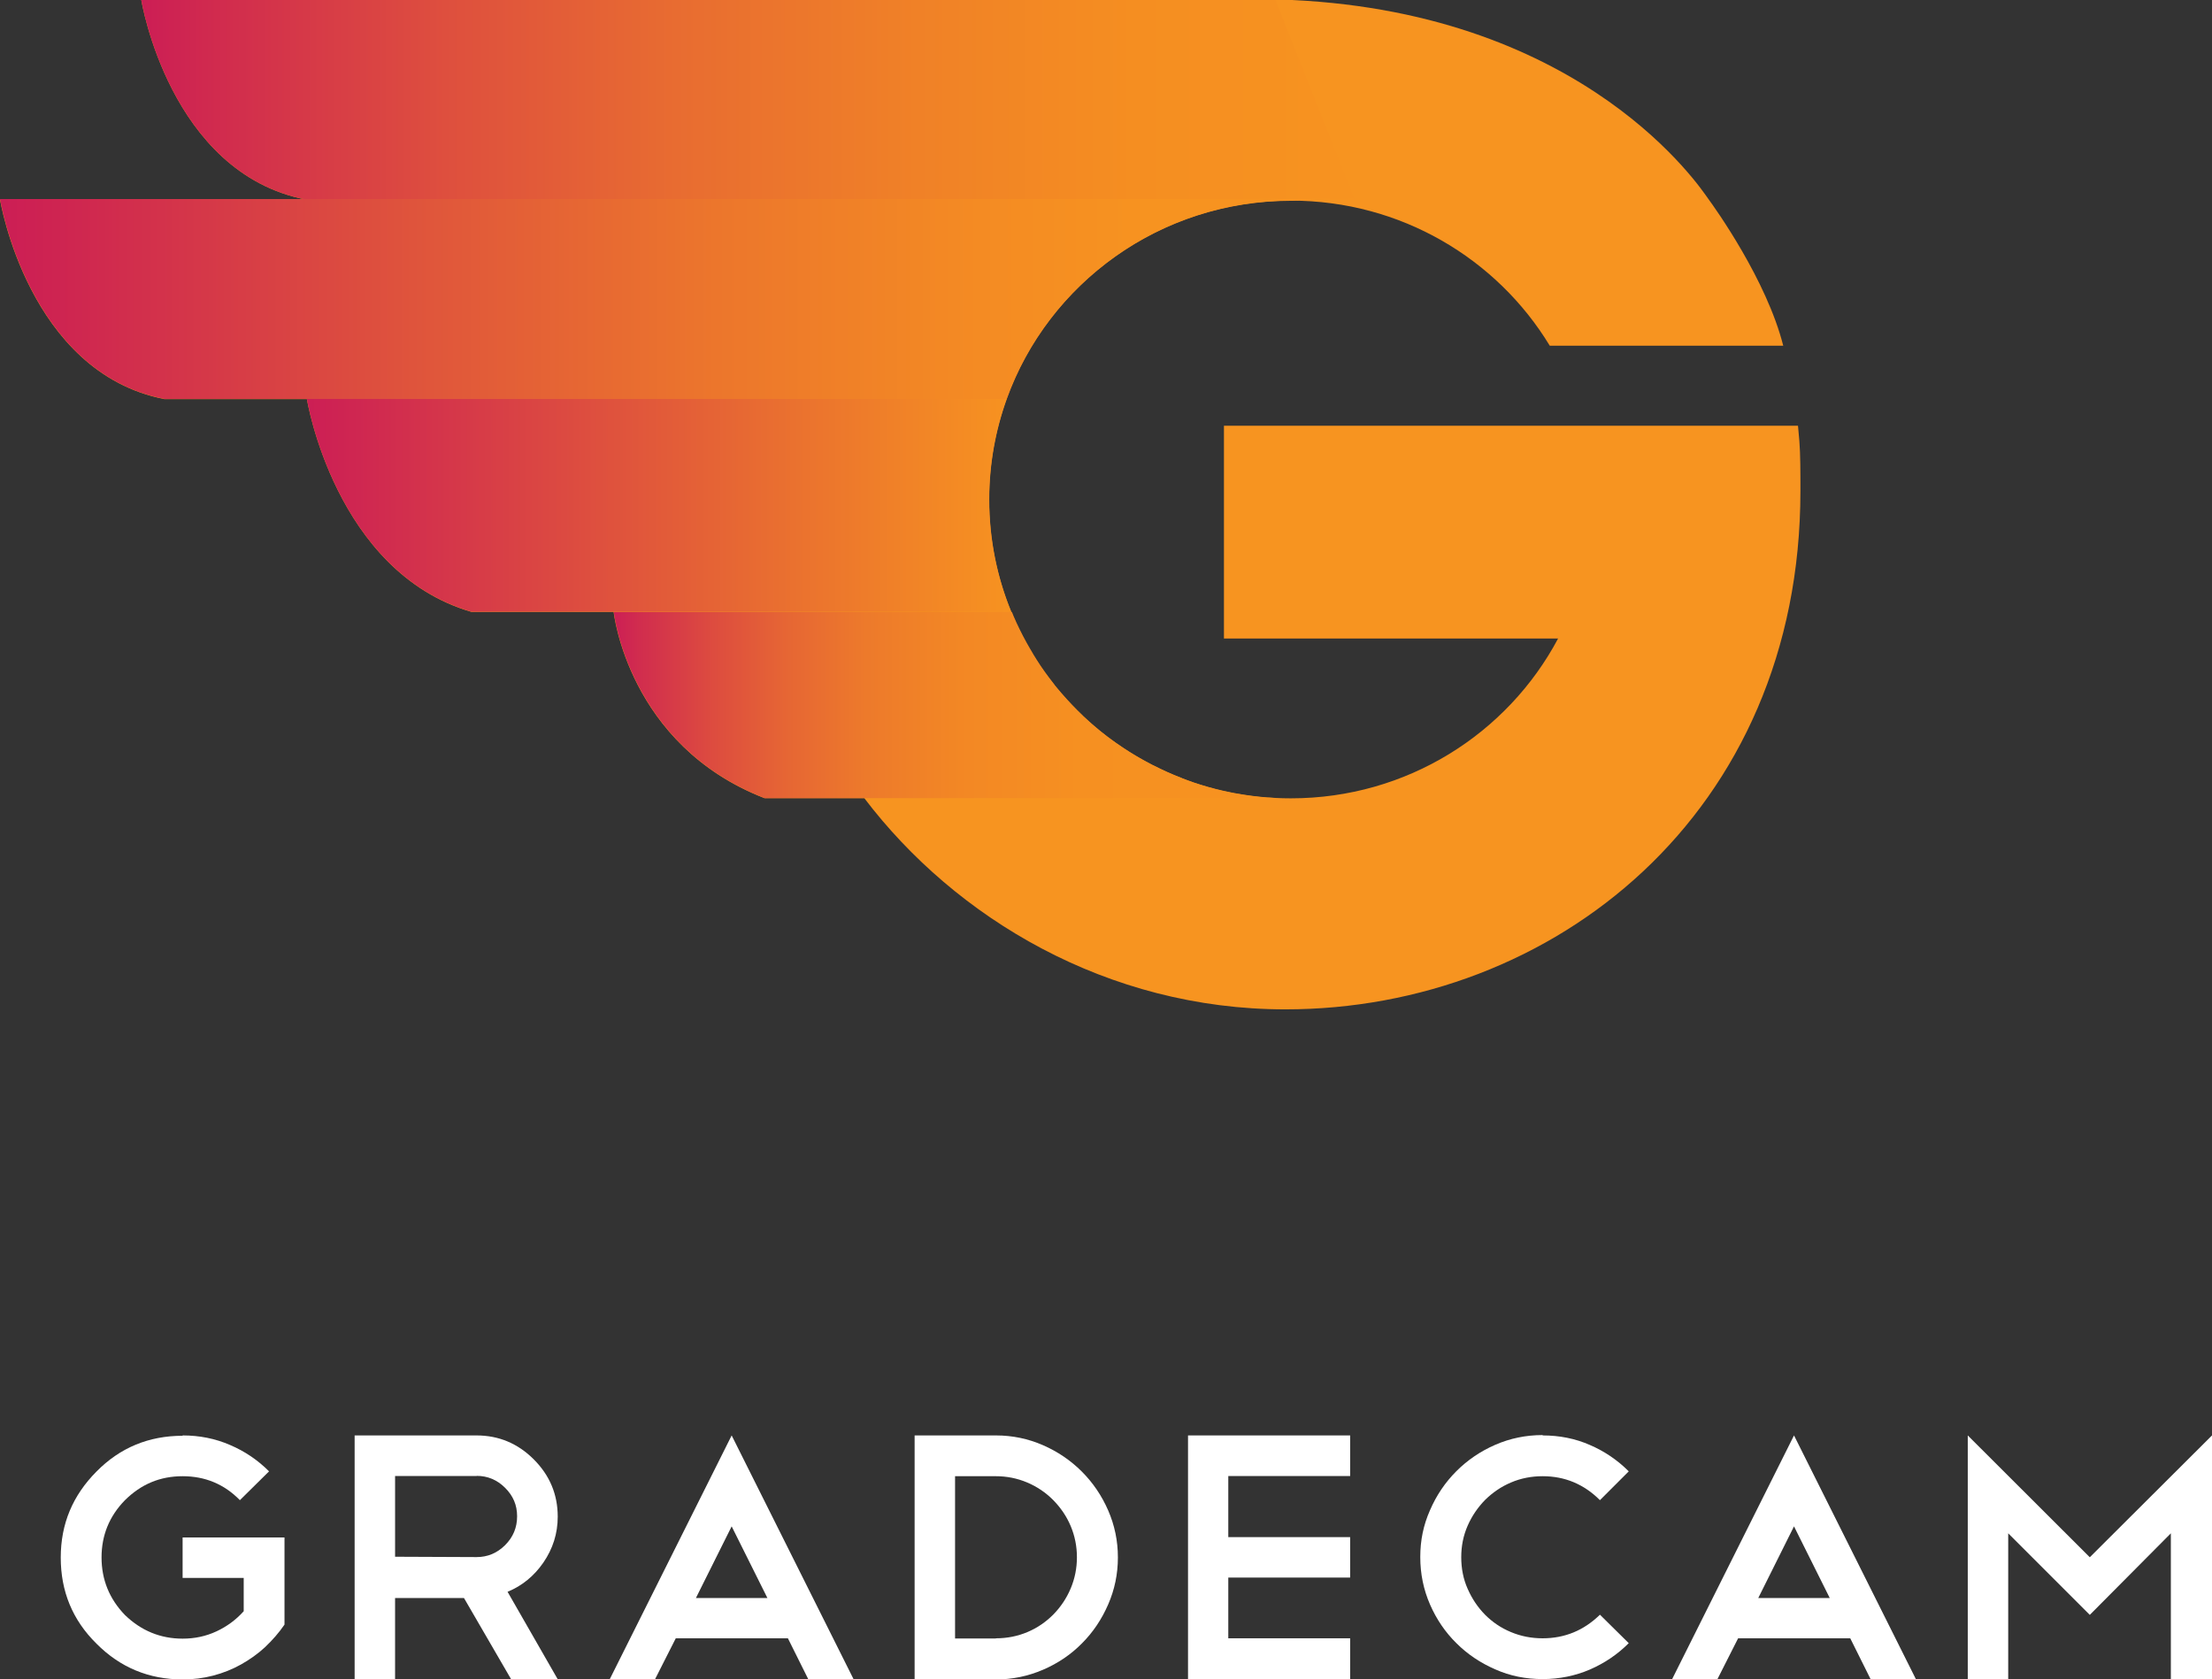 <?xml version="1.0" encoding="UTF-8"?>
<svg xmlns="http://www.w3.org/2000/svg" xmlns:xlink="http://www.w3.org/1999/xlink" id="Layer_1" data-name="Layer 1" version="1.1" viewBox="0 0 127.43 96.75">
  <rect x="0" y="0" width="127.43" height="96.75" fill="#333333" stroke="none"/>
  <defs>
    <style>
      .cls-1 {
        fill: url(#linear-gradient);
      }

      .cls-1, .cls-2, .cls-3, .cls-4, .cls-5, .cls-6, .cls-7 {
        stroke-width: 0px;
      }

      .cls-8 {
        clip-path: url(#clippath-2);
      }

      .cls-2 {
        fill: #f79420;
      }

      .cls-3 {
        fill: none;
      }

      .cls-9 {
        clip-path: url(#clippath-1);
      }

      .cls-10 {
        clip-path: url(#clippath-4);
      }

      .cls-4 {
        fill: url(#linear-gradient-2);
      }

      .cls-5 {
        fill: url(#linear-gradient-3);
      }

      .cls-11 {
        clip-path: url(#clippath);
      }

      .cls-12 {
        clip-path: url(#clippath-3);
      }

      .cls-6 {
        fill: #fff;
      }

      .cls-7 {
        fill: url(#linear-gradient-4);
      }
    </style>
    <clipPath id="clippath">
      <rect class="cls-3" width="127.43" height="96.75"></rect>
    </clipPath>
    <clipPath id="clippath-1">
      <path class="cls-3" d="M8.14,0s1.62,9.96,9.48,11.5l60.41-.04-4.55-11.46H8.14Z"></path>
    </clipPath>
    <linearGradient id="linear-gradient" x1="0" y1="96.75" x2="1" y2="96.75" gradientTransform="translate(8.14 6768.21) scale(69.9 -69.9)" gradientUnits="userSpaceOnUse">
      <stop offset="0" stop-color="#cc1e55"></stop>
      <stop offset=".05" stop-color="#d0294f"></stop>
      <stop offset=".25" stop-color="#de4f3e"></stop>
      <stop offset=".44" stop-color="#e86c31"></stop>
      <stop offset=".64" stop-color="#f08127"></stop>
      <stop offset=".82" stop-color="#f58e21"></stop>
      <stop offset="1" stop-color="#f79320"></stop>
    </linearGradient>
    <clipPath id="clippath-2">
      <path class="cls-3" d="M35.36,35.26s.82,7.66,8.69,10.73h29.67c-.2,0-.4-.02-.6-.03-.04,0-.08,0-.12,0-.62-.05-1.23-.13-1.82-.24-.01,0-.03,0-.04,0-.19-.04-.39-.08-.58-.12-.03,0-.06-.01-.09-.02-.58-.13-1.16-.3-1.72-.49-.02,0-.05-.02-.07-.03-.18-.06-.36-.13-.54-.2-.02,0-.04-.02-.06-.03-.55-.21-1.08-.45-1.61-.72-.03-.01-.06-.03-.09-.04-.17-.09-.34-.18-.5-.27,0,0-.02,0-.02-.01-.52-.29-1.02-.6-1.5-.94-.03-.02-.06-.04-.09-.06-.64-.45-1.25-.95-1.82-1.49-.02-.02-.05-.04-.07-.07-.42-.4-.83-.83-1.21-1.27,0,0-.01-.01-.02-.02-.13-.15-.25-.29-.37-.44-.01-.02-.03-.04-.04-.06-.36-.46-.71-.93-1.02-1.43-.01-.01-.02-.03-.03-.05-.1-.16-.21-.33-.3-.5,0-.01-.01-.02-.02-.03-.3-.51-.57-1.03-.82-1.57-.01-.02-.02-.05-.03-.07-.08-.18-.16-.35-.23-.54h-22.91Z"></path>
    </clipPath>
    <linearGradient id="linear-gradient-2" x1="0" y1="96.75" x2="1" y2="96.75" gradientTransform="translate(35.36 3751.84) scale(38.36 -38.36)" gradientUnits="userSpaceOnUse">
      <stop offset="0" stop-color="#cc1e55"></stop>
      <stop offset=".04" stop-color="#d12d4e"></stop>
      <stop offset=".15" stop-color="#dd4c3f"></stop>
      <stop offset=".26" stop-color="#e66634"></stop>
      <stop offset=".38" stop-color="#ed7a2b"></stop>
      <stop offset=".53" stop-color="#f38824"></stop>
      <stop offset=".7" stop-color="#f69021"></stop>
      <stop offset="1" stop-color="#f79320"></stop>
    </linearGradient>
    <clipPath id="clippath-3">
      <path class="cls-3" d="M0,11.46s1.62,10,9.48,11.53h48.52c2.4-6.66,8.82-11.42,16.37-11.42.04,0,.08,0,.11,0,.48-.06,1.07-.09,1.9-.1H0Z"></path>
    </clipPath>
    <linearGradient id="linear-gradient-3" x1="0" y1="96.75" x2="1" y2="96.75" gradientTransform="translate(0 7407.4) scale(76.38 -76.38)" gradientUnits="userSpaceOnUse">
      <stop offset="0" stop-color="#cc1e55"></stop>
      <stop offset=".04" stop-color="#ce2451"></stop>
      <stop offset=".31" stop-color="#df543c"></stop>
      <stop offset=".54" stop-color="#ec762c"></stop>
      <stop offset=".74" stop-color="#f48b23"></stop>
      <stop offset=".87" stop-color="#f79320"></stop>
      <stop offset="1" stop-color="#f79320"></stop>
    </linearGradient>
    <clipPath id="clippath-4">
      <path class="cls-3" d="M17.68,22.99s1.61,9.96,9.48,12.26h31.1c-.82-2-1.27-4.18-1.27-6.47,0-2.03.36-3.98,1.01-5.79H17.68Z"></path>
    </clipPath>
    <linearGradient id="linear-gradient-4" x1="0" y1="96.75" x2="1" y2="96.75" gradientTransform="translate(17.68 3955.65) scale(40.58 -40.58)" gradientUnits="userSpaceOnUse">
      <stop offset="0" stop-color="#cc1e55"></stop>
      <stop offset=".69" stop-color="#ea712f"></stop>
      <stop offset="1" stop-color="#f79320"></stop>
    </linearGradient>
  </defs>
  <g class="cls-11">
    <path class="cls-6" d="M10.52,82.71c.97,0,1.88.18,2.73.55.85.36,1.6.87,2.25,1.52l-1.68,1.66c-.9-.92-2-1.38-3.3-1.38s-2.39.46-3.32,1.38c-.9.92-1.35,2.02-1.35,3.3s.45,2.39,1.35,3.32c.93.9,2.04,1.36,3.32,1.36.7,0,1.35-.14,1.95-.42.6-.28,1.12-.66,1.57-1.16v-1.92h-3.52v-2.33h5.87v5.02c-.32.47-.7.9-1.12,1.3-.42.39-.89.72-1.39,1-.5.28-1.03.49-1.6.64-.57.15-1.15.22-1.76.22-1.94,0-3.6-.69-4.96-2.06-1.38-1.36-2.06-3.01-2.06-4.96s.69-3.58,2.06-4.96c1.36-1.38,3.02-2.06,4.96-2.06"></path>
    <path class="cls-6" d="M29.44,96.75l-2.71-4.67h-3.97v4.67h-2.33v-14.04h7.02c1.28,0,2.38.46,3.3,1.38.92.92,1.38,2.02,1.38,3.3,0,.97-.28,1.85-.83,2.65-.54.78-1.23,1.34-2.06,1.68l2.89,5.04h-2.69ZM27.46,85.05h-4.7v4.65l4.7.02c.63,0,1.18-.23,1.64-.69.46-.46.69-1.01.69-1.66s-.23-1.18-.69-1.64c-.46-.46-1.01-.69-1.64-.69"></path>
    <path class="cls-6" d="M45.39,94.4h-6.46l-1.19,2.35h-2.61l7.02-14.04,7.02,14.04h-2.61l-1.17-2.35ZM40.08,92.08h4.13l-2.06-4.13-2.06,4.13Z"></path>
    <path class="cls-6" d="M52.69,82.71h4.68c.96,0,1.86.19,2.71.56.85.37,1.6.88,2.24,1.52s1.15,1.39,1.52,2.24c.37.85.56,1.75.56,2.71s-.19,1.86-.56,2.71c-.37.85-.87,1.6-1.51,2.24-.63.64-1.38,1.15-2.24,1.52-.86.37-1.76.56-2.72.56h-4.68v-14.04ZM57.37,94.4c.65,0,1.25-.12,1.82-.36.57-.24,1.06-.58,1.49-1.01.42-.43.76-.93,1-1.5.24-.57.36-1.17.36-1.8s-.12-1.23-.36-1.8c-.24-.57-.58-1.06-1.01-1.5-.43-.43-.93-.77-1.5-1.01-.57-.24-1.17-.36-1.8-.36h-2.35v9.35h2.35Z"></path>
    <polygon class="cls-6" points="77.78 82.71 77.78 85.05 70.76 85.05 70.76 88.57 77.78 88.57 77.78 90.9 70.76 90.9 70.76 94.4 77.78 94.4 77.78 96.75 68.44 96.75 68.44 82.71 77.78 82.71"></polygon>
    <path class="cls-6" d="M88.87,82.71c.97,0,1.88.18,2.72.55.84.36,1.59.87,2.24,1.52l-1.66,1.66c-.92-.92-2.02-1.38-3.3-1.38-.65,0-1.26.12-1.82.36-.57.24-1.06.58-1.49,1-.42.43-.76.92-1.01,1.49-.25.57-.37,1.17-.37,1.82s.12,1.26.37,1.82c.25.57.58,1.06,1,1.49.42.42.91.76,1.49,1,.57.24,1.18.36,1.83.36,1.27,0,2.37-.45,3.3-1.36l1.66,1.64c-.65.65-1.39,1.15-2.24,1.52-.84.36-1.75.55-2.72.55s-1.88-.18-2.73-.56c-.85-.37-1.6-.87-2.24-1.51-.64-.63-1.15-1.38-1.52-2.23-.37-.85-.56-1.76-.56-2.73s.18-1.84.56-2.7c.37-.86.88-1.61,1.52-2.25.64-.64,1.39-1.15,2.24-1.52.85-.37,1.76-.56,2.73-.56"></path>
    <path class="cls-6" d="M106.59,94.4h-6.46l-1.19,2.35h-2.61l7.02-14.04,7.02,14.04h-2.61l-1.17-2.35ZM101.28,92.08h4.13l-2.06-4.13-2.06,4.13Z"></path>
    <polygon class="cls-6" points="115.69 88.35 115.69 96.75 113.36 96.75 113.36 82.71 120.39 89.73 127.43 82.71 127.43 96.75 125.06 96.75 125.06 88.35 120.39 93.05 115.69 88.35"></polygon>
    <path class="cls-2" d="M103.66,25.43h0s-.08-.9-.08-.9h-33.07v12.26h19.25c-2.91,5.48-8.71,9.21-15.39,9.21-9.6,0-17.39-7.71-17.39-17.22s7.78-17.22,17.39-17.22c6.33,0,11.87,3.35,14.91,8.36h13.45c-.96-3.79-3.92-7.92-4.33-8.48C97.99,10.88,91.42.81,74.44,0H8.14s1.62,9.96,9.48,11.5H0s1.62,9.96,9.48,11.5h8.2s1.62,9.96,9.48,12.26h8.19s.82,7.67,8.69,10.73h5.75c5.24,6.9,13.98,12.17,24.26,12.17,15.4,0,29.67-11.25,29.67-29.88,0-1.06,0-2.09-.06-2.85"></path>
  </g>
  <g class="cls-9">
    <rect class="cls-1" x="8.14" width="69.9" height="11.5"></rect>
  </g>
  <g class="cls-8">
    <rect class="cls-4" x="35.36" y="35.26" width="38.36" height="10.73"></rect>
  </g>
  <g class="cls-12">
    <rect class="cls-5" y="11.46" width="76.38" height="11.53"></rect>
  </g>
  <g class="cls-10">
    <rect class="cls-7" x="17.68" y="22.99" width="40.58" height="12.26"></rect>
  </g>
</svg>
